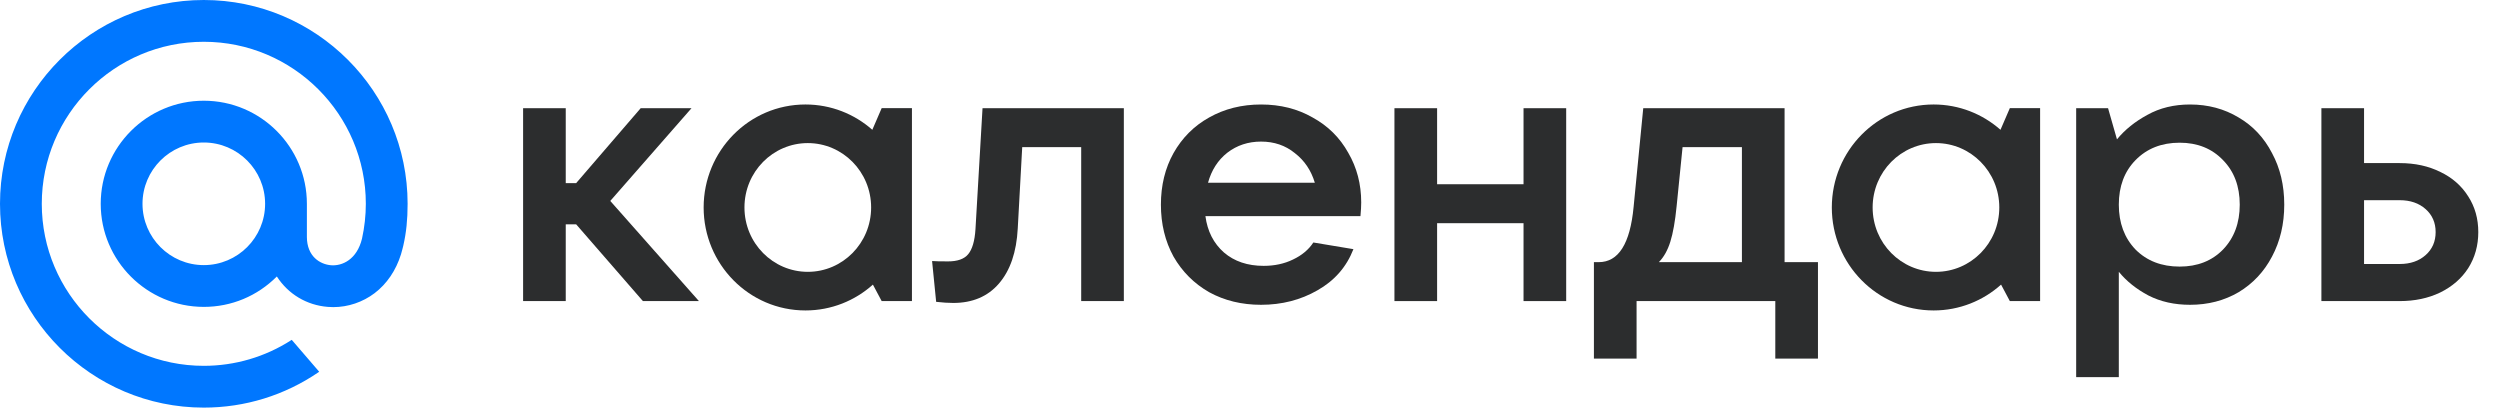 <svg width="184" height="30" viewBox="0 0 184 30" fill="none" xmlns="http://www.w3.org/2000/svg">
<path d="M170.855 22.16V7.964H173.994V12.004H176.615C177.743 12.004 178.744 12.223 179.618 12.66C180.491 13.078 181.174 13.679 181.665 14.461C182.157 15.226 182.402 16.099 182.402 17.082C182.402 18.065 182.157 18.948 181.665 19.73C181.174 20.495 180.482 21.095 179.591 21.532C178.717 21.951 177.725 22.16 176.615 22.16H170.855ZM176.615 19.43C177.397 19.43 178.034 19.212 178.526 18.775C179.017 18.338 179.263 17.774 179.263 17.082C179.263 16.391 179.017 15.826 178.526 15.39C178.034 14.953 177.397 14.734 176.615 14.734H173.994V19.43H176.615Z" fill="#2C2D2E"/>
<path d="M152.806 27.756V7.964H155.153L155.809 10.257C156.391 9.547 157.137 8.947 158.047 8.455C158.957 7.946 160.004 7.691 161.187 7.691C162.515 7.691 163.707 8.01 164.763 8.647C165.819 9.265 166.638 10.139 167.22 11.267C167.821 12.377 168.121 13.642 168.121 15.062C168.121 16.482 167.821 17.756 167.22 18.884C166.638 19.994 165.819 20.868 164.763 21.505C163.707 22.124 162.515 22.433 161.187 22.433C160.04 22.433 159.021 22.206 158.129 21.75C157.237 21.277 156.509 20.695 155.945 20.003V27.756H152.806ZM160.422 19.621C161.733 19.621 162.797 19.203 163.616 18.365C164.435 17.51 164.845 16.409 164.845 15.062C164.845 13.715 164.435 12.623 163.616 11.786C162.797 10.931 161.733 10.503 160.422 10.503C159.094 10.503 158.011 10.931 157.174 11.786C156.355 12.623 155.945 13.715 155.945 15.062C155.945 16.409 156.355 17.51 157.174 18.365C158.011 19.203 159.094 19.621 160.422 19.621Z" fill="#2C2D2E"/>
<path fill-rule="evenodd" clip-rule="evenodd" d="M142.315 7.69C138.163 7.69 134.822 11.097 134.822 15.269C134.822 19.442 138.163 22.849 142.315 22.849C144.222 22.849 145.959 22.129 147.279 20.947L147.924 22.16H150.152V7.96H147.924L147.236 9.553C145.921 8.394 144.202 7.69 142.315 7.69ZM142.487 10.531C139.926 10.531 137.826 12.639 137.826 15.269C137.826 17.899 139.926 20.007 142.487 20.007C145.048 20.007 147.148 17.899 147.148 15.269C147.148 12.639 145.048 10.531 142.487 10.531Z" fill="#2C2D2E"/>
<path d="M117.312 26.392V19.294H117.667C119.123 19.294 119.979 17.938 120.234 15.226L120.943 7.964H131.345V19.294H133.802V26.392H130.662V22.16H120.452V26.392H117.312ZM128.205 19.294V10.831H123.837L123.4 15.171C123.291 16.281 123.136 17.155 122.936 17.792C122.736 18.429 122.454 18.93 122.09 19.294H128.205Z" fill="#2C2D2E"/>
<path d="M112.132 13.56V7.964H115.271V22.16H112.132V16.427H105.771V22.16H102.631V7.964H105.771V13.56H112.132Z" fill="#2C2D2E"/>
<path d="M100.185 14.898C100.185 15.171 100.167 15.508 100.13 15.908H88.719C88.865 17.018 89.32 17.91 90.084 18.584C90.848 19.239 91.822 19.567 93.005 19.567C93.806 19.567 94.525 19.412 95.162 19.102C95.817 18.793 96.317 18.374 96.663 17.847L99.612 18.338C99.102 19.648 98.219 20.659 96.963 21.368C95.726 22.078 94.343 22.433 92.814 22.433C91.394 22.433 90.12 22.124 88.992 21.505C87.882 20.868 87.008 19.994 86.371 18.884C85.752 17.756 85.443 16.482 85.443 15.062C85.443 13.642 85.752 12.377 86.371 11.267C87.008 10.139 87.882 9.265 88.992 8.647C90.12 8.01 91.394 7.691 92.814 7.691C94.234 7.691 95.498 8.01 96.609 8.647C97.737 9.265 98.611 10.13 99.229 11.24C99.866 12.332 100.185 13.551 100.185 14.898ZM92.814 10.421C91.868 10.421 91.039 10.694 90.33 11.24C89.638 11.786 89.165 12.523 88.91 13.451H96.772C96.499 12.541 96.008 11.813 95.298 11.267C94.607 10.703 93.778 10.421 92.814 10.421Z" fill="#2C2D2E"/>
<path d="M72.314 7.964H82.715V22.16H79.576V10.831H75.235L74.907 16.809C74.816 18.556 74.352 19.912 73.515 20.877C72.696 21.823 71.577 22.297 70.157 22.297C69.793 22.297 69.375 22.269 68.901 22.215L68.601 19.212C68.82 19.23 69.211 19.239 69.775 19.239C70.467 19.239 70.958 19.066 71.249 18.72C71.559 18.356 71.741 17.737 71.795 16.864L72.314 7.964Z" fill="#2C2D2E"/>
<path fill-rule="evenodd" clip-rule="evenodd" d="M59.282 7.69C55.13 7.69 51.788 11.097 51.788 15.269C51.788 19.442 55.13 22.849 59.282 22.849C61.189 22.849 62.926 22.129 64.246 20.947L64.891 22.16H67.119L67.119 7.96H64.891L64.203 9.553C62.888 8.394 61.169 7.69 59.282 7.69ZM59.454 10.531C56.893 10.531 54.792 12.639 54.792 15.269C54.792 17.899 56.893 20.007 59.454 20.007C62.015 20.007 64.115 17.899 64.115 15.269C64.115 12.639 62.015 10.531 59.454 10.531Z" fill="#2C2D2E"/>
<path d="M51.44 22.16H47.318L42.404 16.509H41.639V22.16H38.5V7.964H41.639V13.479H42.404L47.154 7.964H50.894L44.916 14.789L51.44 22.16Z" fill="#2C2D2E"/>
<path d="M19.512 15C19.512 17.488 17.488 19.512 15 19.512C12.512 19.512 10.488 17.488 10.488 15C10.488 12.512 12.512 10.488 15 10.488C17.488 10.488 19.512 12.512 19.512 15ZM15 0C6.729 0 0 6.729 0 15C0 23.271 6.729 30 15 30C18.03 30 20.952 29.098 23.45 27.391L23.493 27.361L21.472 25.012L21.438 25.034C19.515 26.271 17.288 26.925 15 26.925C8.424 26.925 3.075 21.576 3.075 15C3.075 8.424 8.424 3.075 15 3.075C21.576 3.075 26.925 8.424 26.925 15C26.925 15.852 26.83 16.715 26.644 17.563C26.267 19.111 25.183 19.585 24.369 19.523C23.551 19.456 22.594 18.873 22.587 17.446V16.282V15C22.587 10.816 19.184 7.413 15 7.413C10.816 7.413 7.413 10.816 7.413 15C7.413 19.184 10.816 22.587 15 22.587C17.032 22.587 18.938 21.792 20.376 20.348C21.211 21.648 22.573 22.463 24.123 22.587C24.256 22.598 24.392 22.604 24.527 22.604C25.617 22.604 26.699 22.239 27.571 21.577C28.47 20.894 29.141 19.907 29.512 18.721C29.572 18.53 29.68 18.091 29.681 18.088L29.684 18.072C29.902 17.121 30 16.172 30 15C30 6.729 23.271 0 15 0" fill="#0077FF"/>
</svg>
